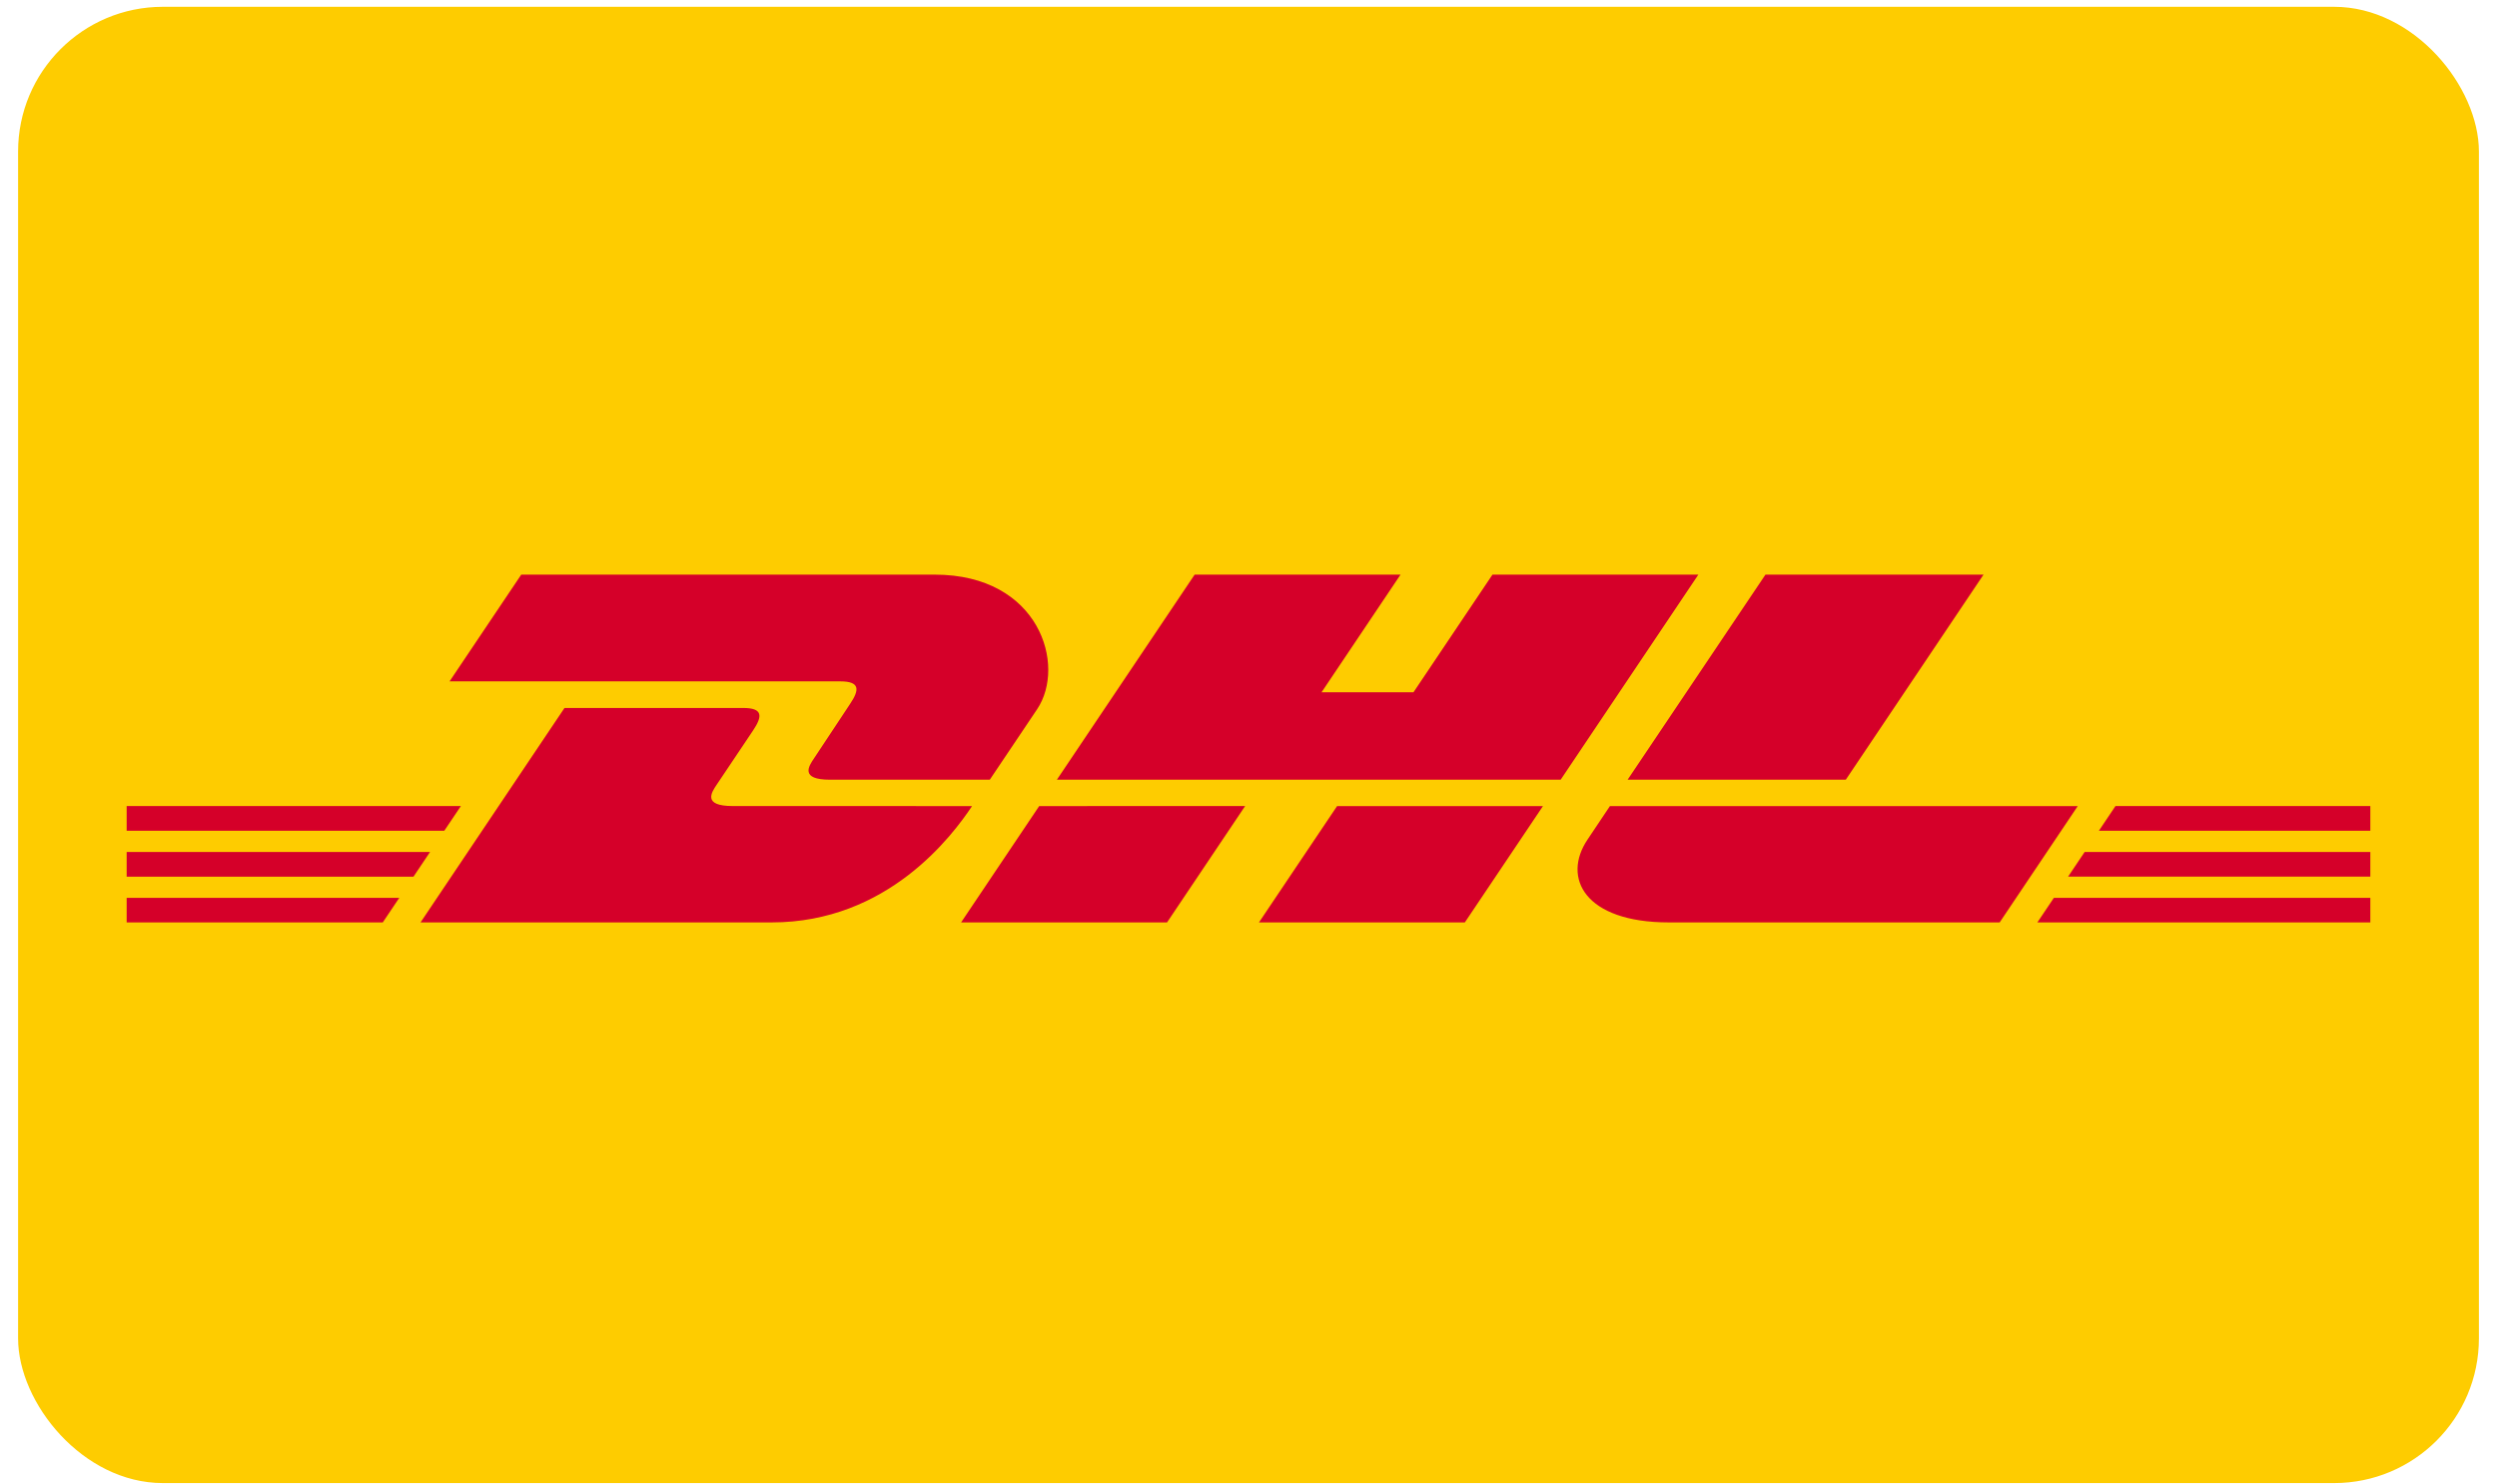 <svg width="69" height="41" viewBox="0 0 69 41" fill="none" xmlns="http://www.w3.org/2000/svg">
<rect x="0.5" y="0.188" width="68" height="40.8" rx="4" fill="#FECC00"/>
<g clip-path="url(#clip0_1_52699)">
<path d="M3.5 28.188V13.188H65.5V28.188H3.5Z" fill="#FECC00"/>
<path d="M23.49 19.455C23.219 19.857 22.766 20.556 22.49 20.965C22.35 21.172 22.097 21.549 22.936 21.549C23.823 21.549 27.351 21.549 27.351 21.549C27.351 21.549 28.062 20.488 28.659 19.601C29.47 18.393 28.729 15.881 25.828 15.881C23.232 15.881 14.404 15.881 14.404 15.881L12.423 18.831C12.423 18.831 22.692 18.831 23.219 18.831C23.764 18.831 23.756 19.059 23.49 19.455ZM20.247 22.277C19.408 22.277 19.661 21.899 19.801 21.692C20.077 21.283 20.538 20.592 20.809 20.189C21.075 19.793 21.082 19.566 20.537 19.566C20.01 19.566 15.599 19.566 15.599 19.566L11.621 25.493C11.621 25.493 18.726 25.493 21.323 25.493C24.527 25.493 26.311 23.104 26.861 22.278C26.861 22.277 21.134 22.277 20.247 22.277ZM26.558 25.493H32.249L34.407 22.277L28.716 22.278C28.714 22.277 26.558 25.493 26.558 25.493ZM41.242 15.881L39.059 19.132H36.519L38.701 15.881H33.012L29.205 21.549H43.126L46.931 15.881H41.242ZM34.789 25.493H40.478L42.637 22.278H36.948C36.946 22.277 34.789 25.493 34.789 25.493ZM3.5 23.546V24.229H11.426L11.884 23.546H3.5ZM12.736 22.277H3.5V22.96H12.277L12.736 22.277ZM3.5 25.493H10.577L11.033 24.814H3.5V25.493ZM57.148 24.228H65.5V23.546H57.606L57.148 24.228ZM56.299 25.493H65.5V24.814H56.755L56.299 25.493ZM58.457 22.277L57.999 22.96H65.5V22.277H58.457ZM51.005 21.549L54.811 15.881H48.785C48.783 15.881 44.976 21.549 44.976 21.549H51.005ZM44.488 22.277C44.488 22.277 44.072 22.9 43.87 23.201C43.156 24.259 43.788 25.493 46.119 25.493C48.813 25.493 55.257 25.493 55.257 25.493L57.415 22.278H44.488V22.277Z" fill="#D50029"/>
</g>
<defs>
<clipPath id="clip0_1_52699">
<rect width="62" height="15" fill="white" transform="translate(3.5 13.188)"/>
</clipPath>
</defs>
</svg>
